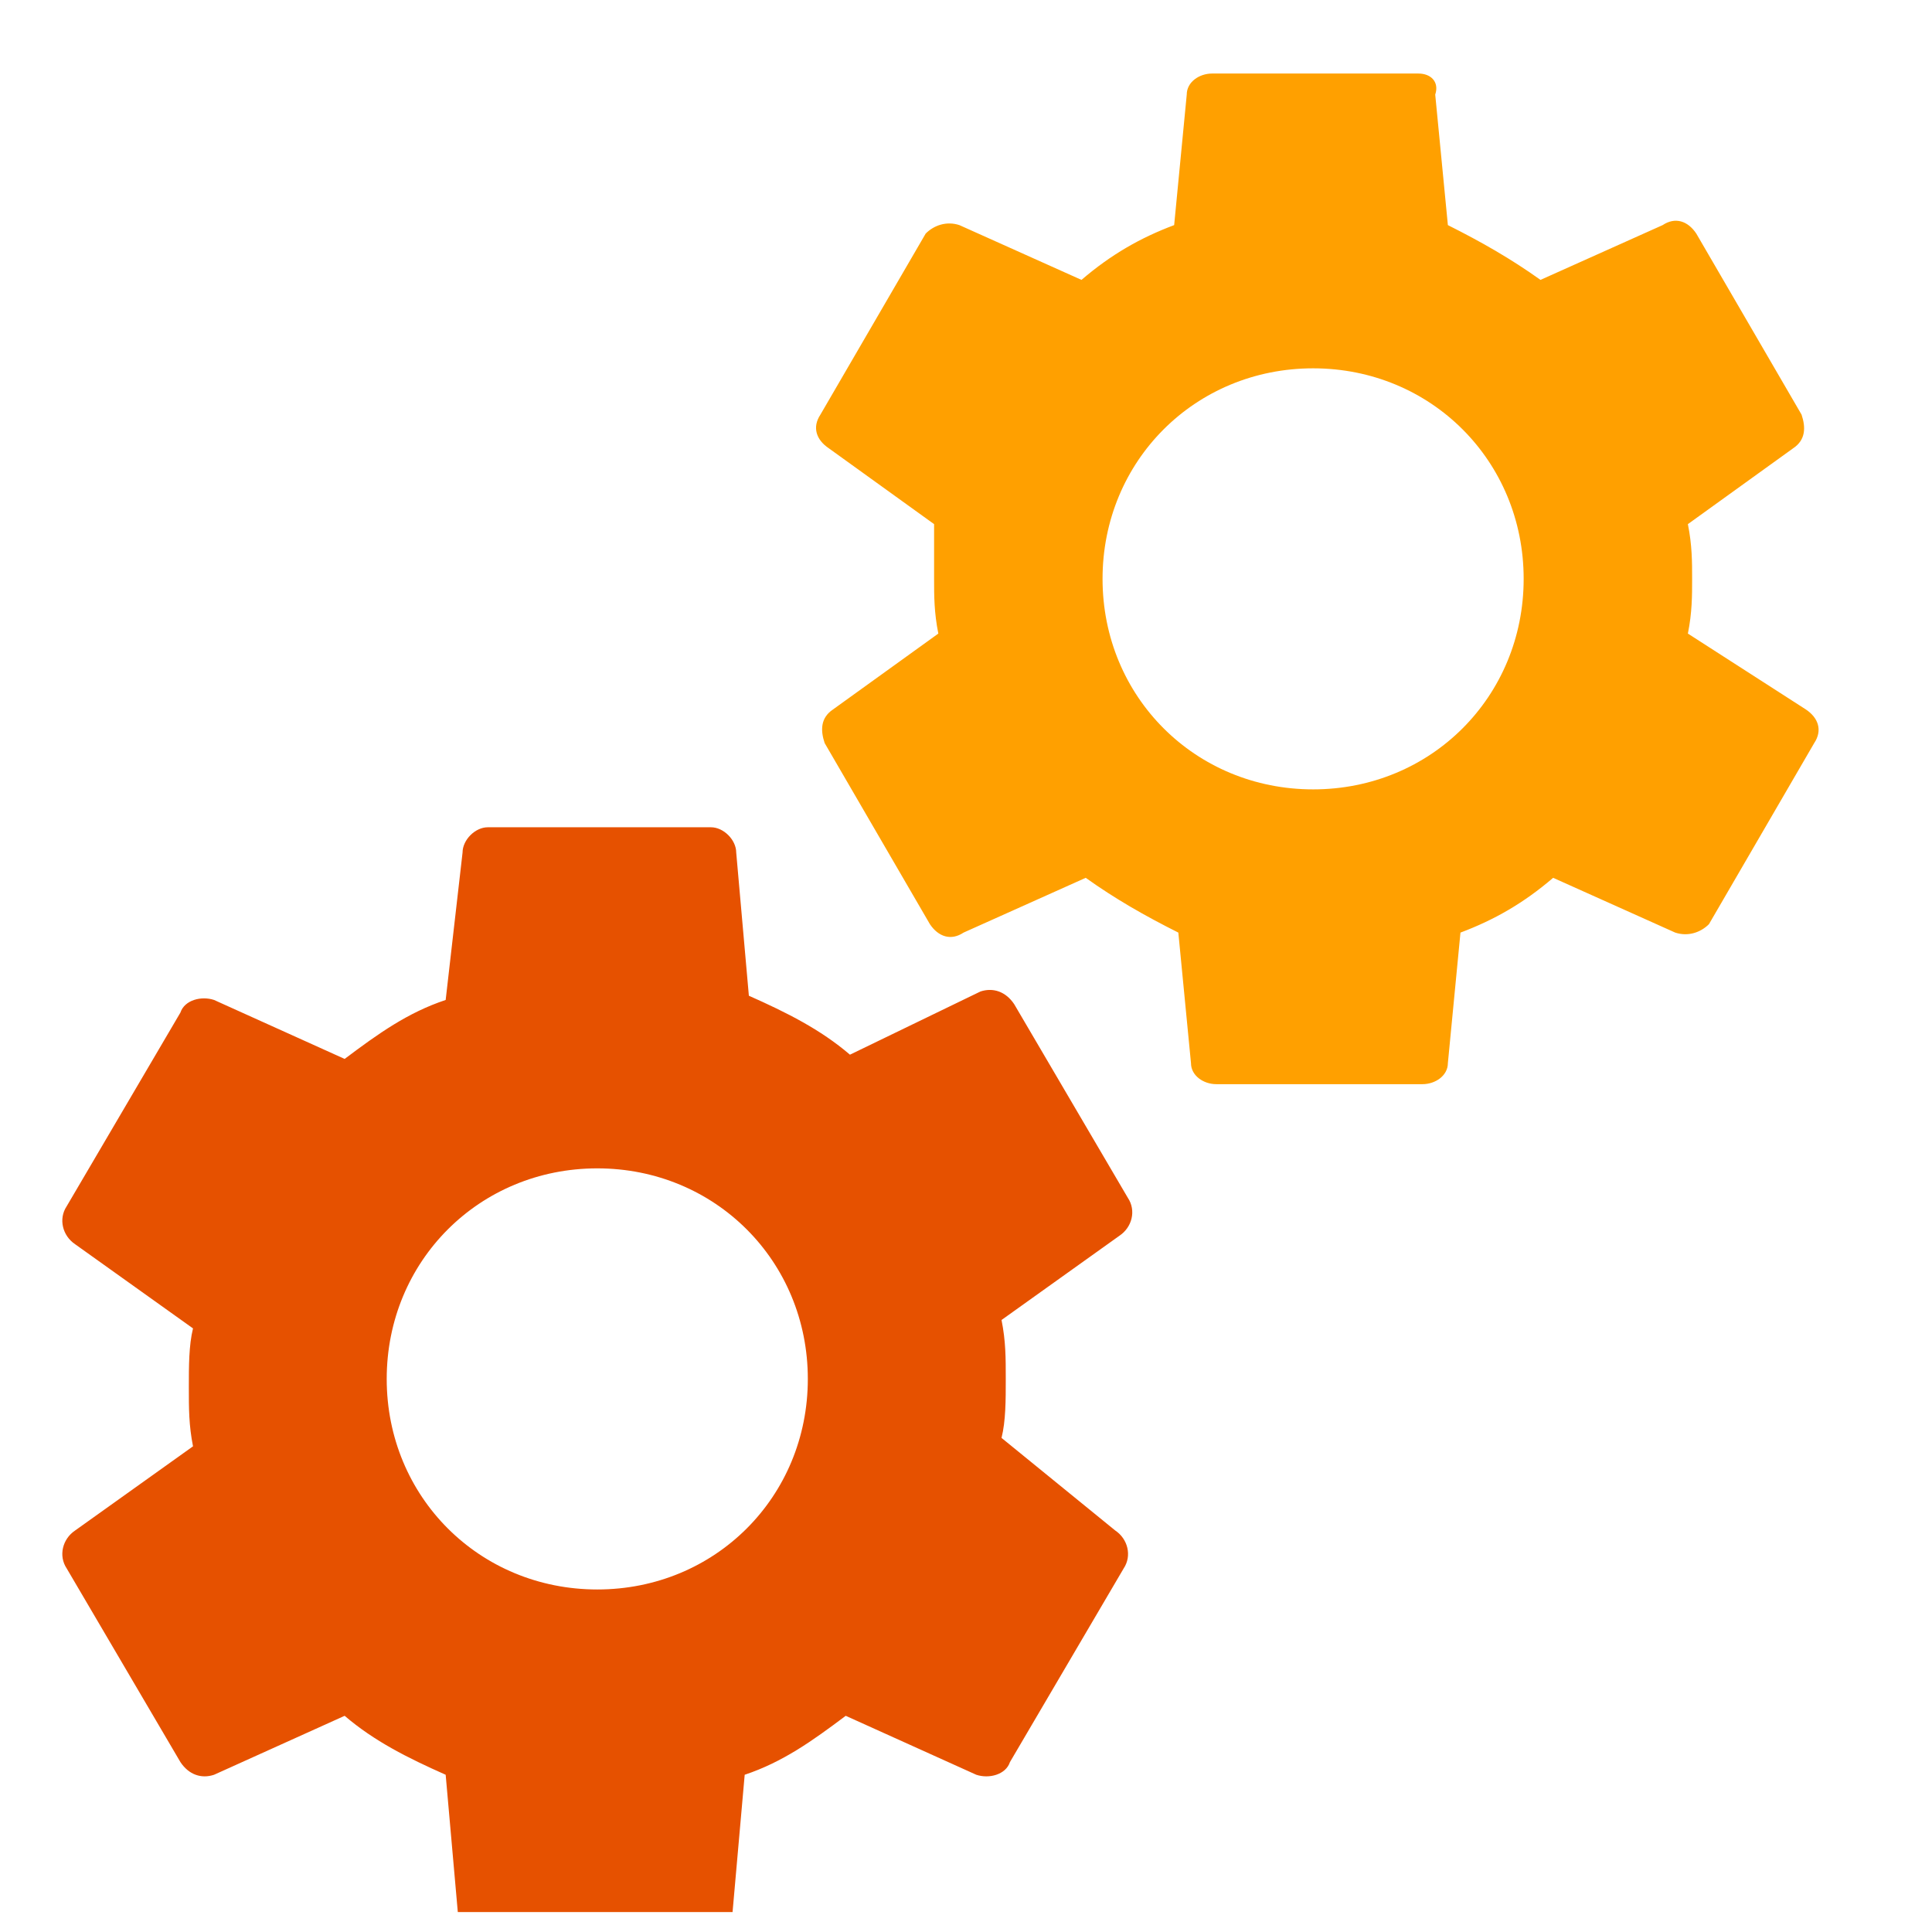 <svg xmlns="http://www.w3.org/2000/svg" width="31" height="31" viewBox="0 0 31 31" fill="none"><g clip-path="url(#clip0_3347_3483)"><path d="M16.07 23.072C16.138 22.801 16.138 22.464 16.138 22.126C16.138 21.788 16.138 21.518 16.07 21.18L17.962 19.828C18.165 19.693 18.233 19.423 18.097 19.22L16.273 16.112C16.138 15.91 15.935 15.842 15.732 15.909L13.638 16.923C13.165 16.518 12.624 16.247 12.016 15.977L11.813 13.68C11.813 13.477 11.611 13.274 11.408 13.274H7.827C7.624 13.274 7.422 13.477 7.422 13.68L7.151 16.045C6.543 16.247 6.07 16.585 5.53 16.991L3.435 16.045C3.232 15.977 2.962 16.045 2.895 16.247L1.07 19.355C0.935 19.558 1.003 19.828 1.205 19.964L3.097 21.315C3.03 21.585 3.03 21.923 3.03 22.261C3.03 22.599 3.03 22.869 3.097 23.207L1.205 24.558C1.003 24.693 0.935 24.964 1.07 25.166L2.895 28.274C3.03 28.477 3.232 28.545 3.435 28.477L5.53 27.531C6.003 27.937 6.543 28.207 7.151 28.477L7.354 30.774C7.354 30.977 7.557 31.18 7.759 31.18H11.341C11.543 31.18 11.746 30.977 11.746 30.774L11.949 28.477C12.557 28.274 13.03 27.937 13.57 27.531L15.665 28.477C15.868 28.545 16.138 28.477 16.205 28.274L18.03 25.166C18.165 24.964 18.097 24.693 17.895 24.558L16.07 23.072ZM9.584 25.504C7.692 25.504 6.205 24.018 6.205 22.126C6.205 20.234 7.692 18.747 9.584 18.747C11.476 18.747 12.962 20.234 12.962 22.126C12.962 24.018 11.476 25.504 9.584 25.504Z" fill="#E65100"></path><path d="M27.083 10.166C27.151 9.829 27.151 9.558 27.151 9.288C27.151 9.018 27.151 8.748 27.083 8.41L28.772 7.193C28.975 7.058 28.975 6.856 28.907 6.653L27.218 3.748C27.083 3.545 26.88 3.477 26.678 3.612L24.718 4.491C24.245 4.153 23.772 3.883 23.232 3.612L23.029 1.518C23.096 1.315 22.961 1.18 22.759 1.18H19.448C19.245 1.18 19.042 1.315 19.042 1.518L18.84 3.612C18.299 3.815 17.826 4.085 17.353 4.491L15.394 3.612C15.191 3.545 14.988 3.612 14.853 3.748L13.164 6.653C13.029 6.856 13.097 7.058 13.299 7.193L14.988 8.41V9.288C14.988 9.558 14.988 9.829 15.056 10.166L13.367 11.383C13.164 11.518 13.164 11.72 13.232 11.923L14.921 14.829C15.056 15.031 15.259 15.099 15.461 14.964L17.421 14.085C17.894 14.423 18.367 14.693 18.907 14.964L19.11 17.058C19.11 17.261 19.313 17.396 19.515 17.396H22.826C23.029 17.396 23.232 17.261 23.232 17.058L23.434 14.964C23.975 14.761 24.448 14.491 24.921 14.085L26.88 14.964C27.083 15.031 27.286 14.964 27.421 14.829L29.11 11.923C29.245 11.72 29.178 11.518 28.975 11.383L27.083 10.166ZM21.07 12.666C19.178 12.666 17.691 11.18 17.691 9.288C17.691 7.396 19.178 5.91 21.07 5.91C22.961 5.91 24.448 7.396 24.448 9.288C24.448 11.18 22.961 12.666 21.07 12.666Z" fill="#FFA000"></path></g><defs><clipPath id="clip0_3347_3483"><rect width="30" height="30" fill="white" transform="translate(0.5 0.68)"></rect></clipPath></defs></svg>